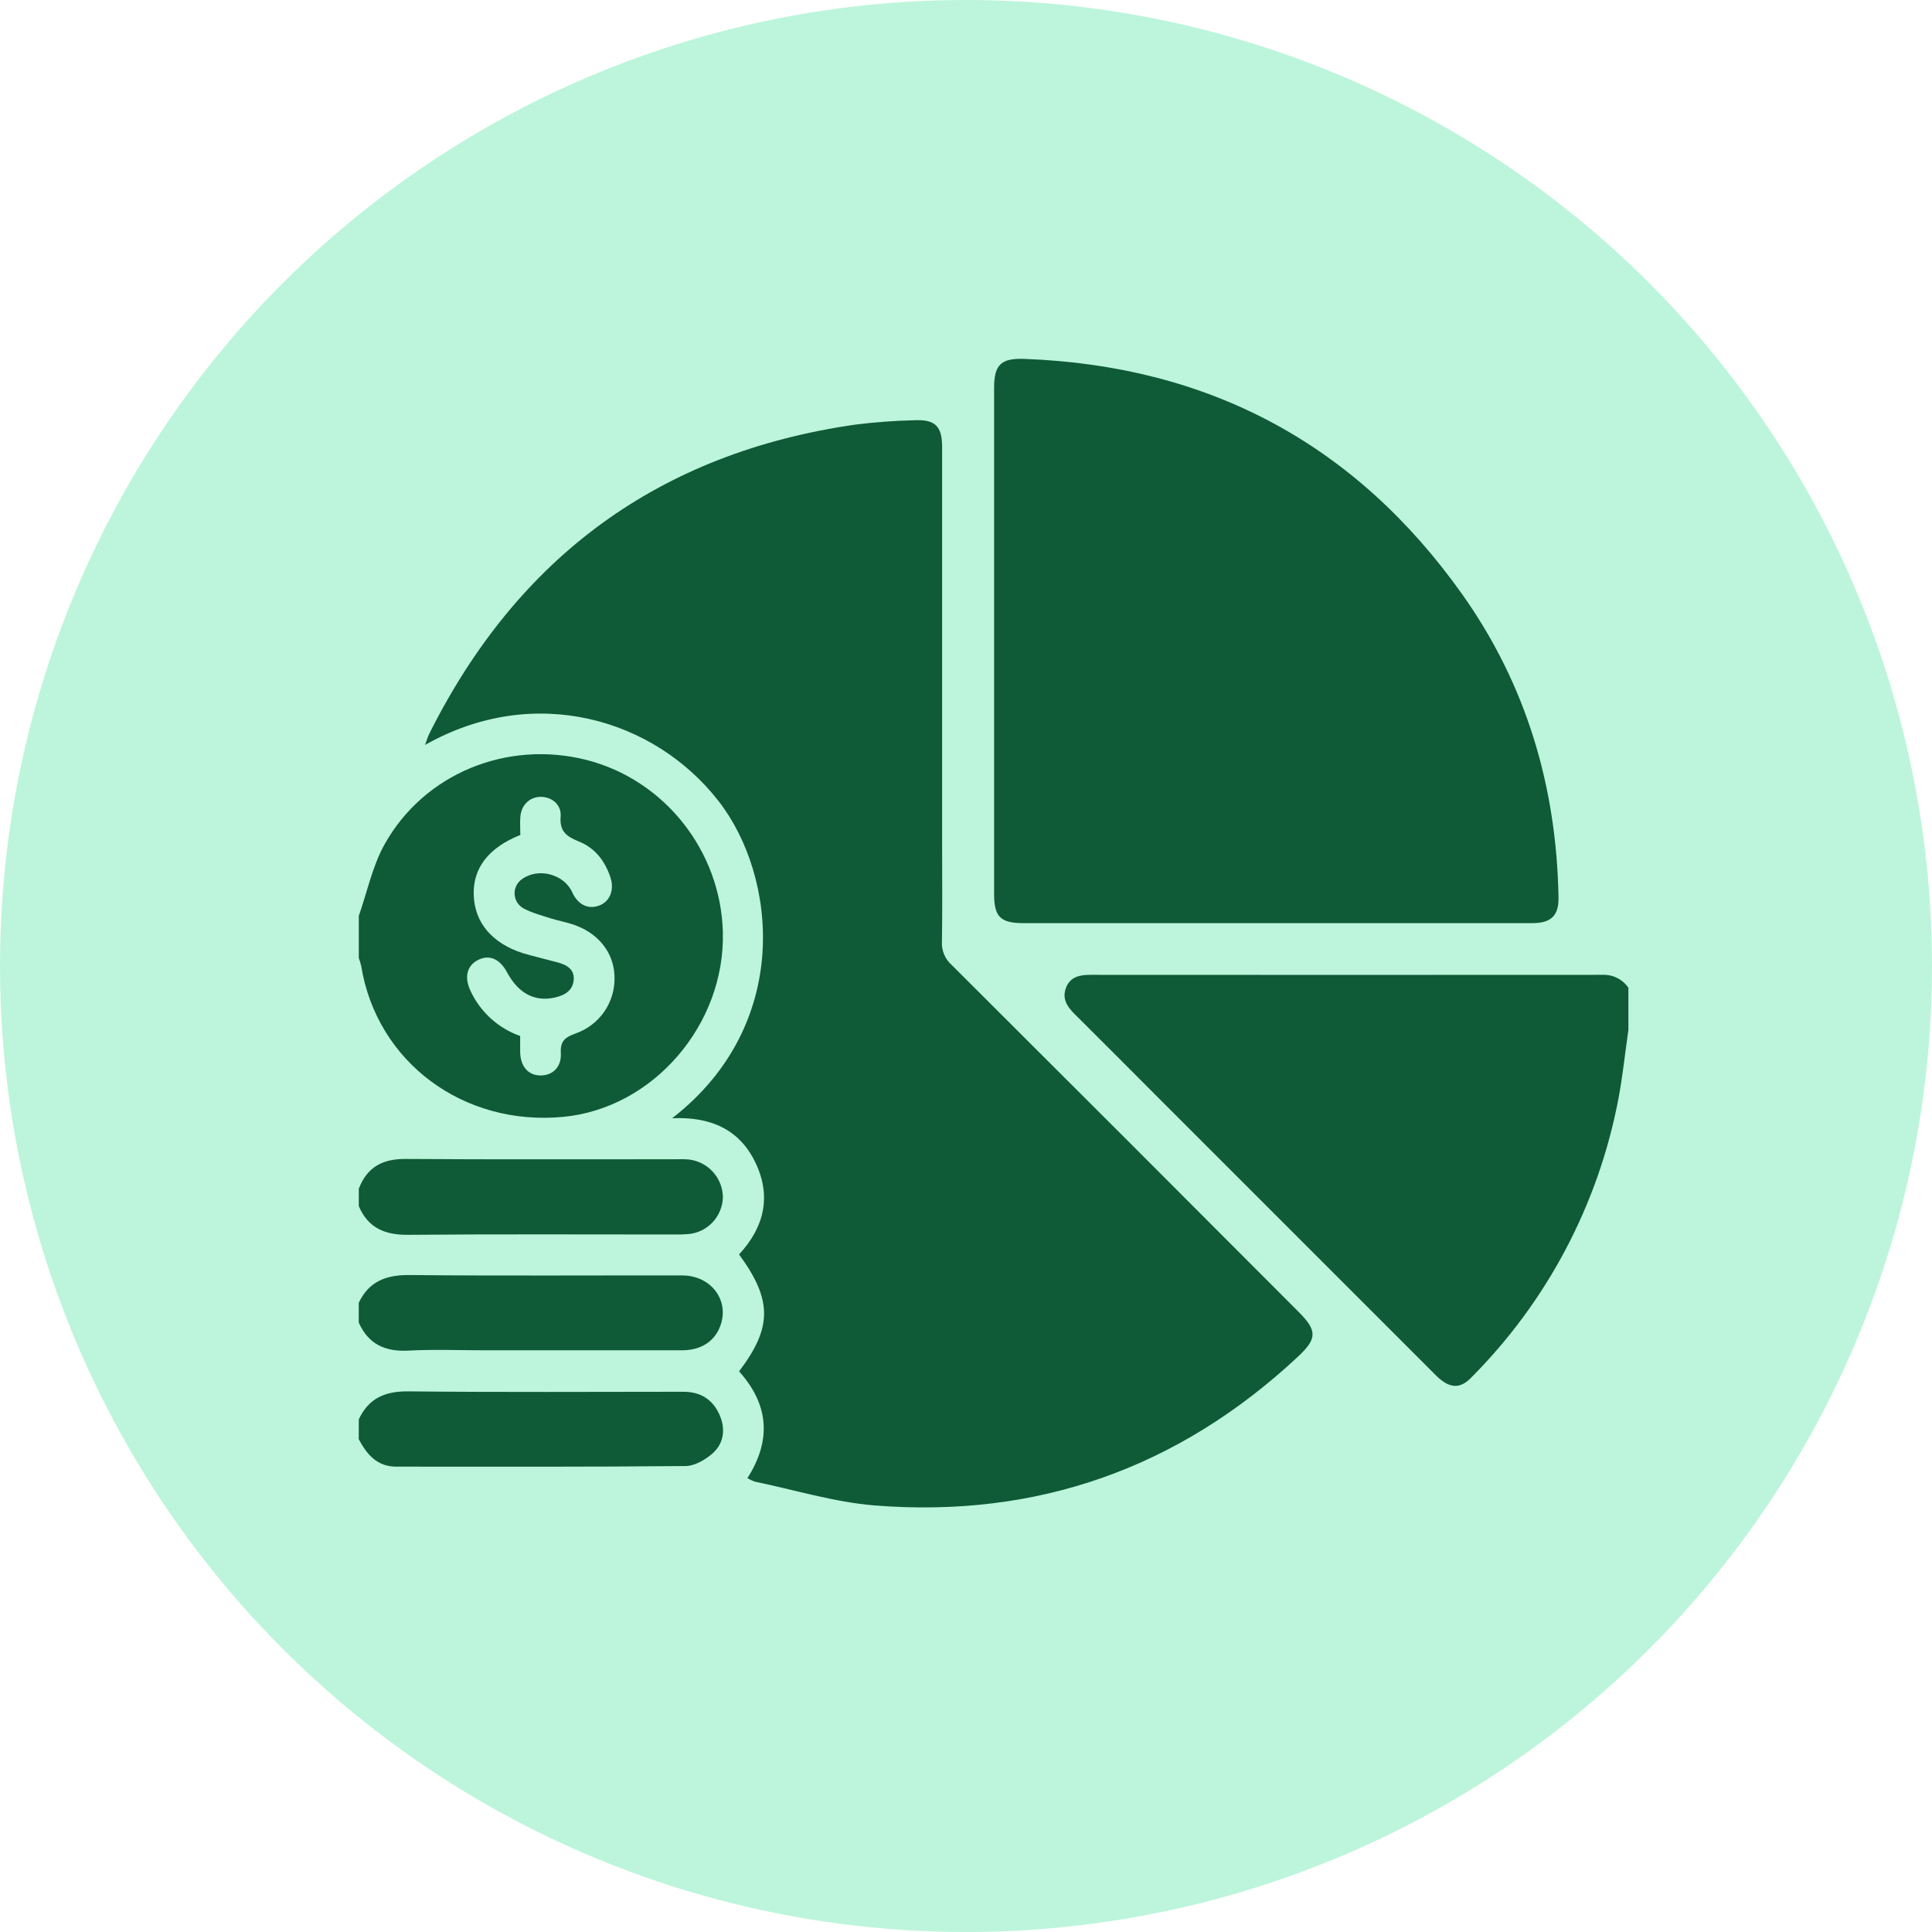 <svg width="70" height="70" viewBox="0 0 70 70" fill="none" xmlns="http://www.w3.org/2000/svg">
<circle cx="35" cy="35" r="35" fill="#BCF5DB"/>
<g clip-path="url(#clip0_229_34)">
<path d="M59 37.318C58.88 38.144 58.795 38.978 58.641 39.797C57.915 43.633 56.052 47.161 53.295 49.923C52.885 50.342 52.499 50.304 52.022 49.828C48.698 46.505 45.374 43.18 42.049 39.855C41.012 38.818 39.978 37.775 38.935 36.74C38.657 36.466 38.472 36.175 38.626 35.782C38.779 35.389 39.122 35.319 39.511 35.32C45.694 35.324 51.877 35.324 58.061 35.32C58.245 35.312 58.427 35.35 58.592 35.433C58.756 35.515 58.897 35.638 59 35.79V37.318Z" fill="#0F5A37"/>
<path d="M13 33.185C13.303 32.318 13.491 31.388 13.932 30.595C15.37 28.021 18.376 26.806 21.249 27.534C24.069 28.253 26.111 30.823 26.19 33.763C26.281 37.117 23.675 40.15 20.418 40.465C16.788 40.816 13.652 38.478 13.089 35.006C13.066 34.906 13.036 34.808 13 34.712V33.185ZM18.846 37.536C18.846 37.733 18.846 37.926 18.846 38.119C18.859 38.64 19.133 38.958 19.574 38.966C20.015 38.974 20.352 38.665 20.32 38.15C20.295 37.713 20.481 37.581 20.849 37.447C21.276 37.3 21.645 37.018 21.9 36.645C22.155 36.271 22.283 35.825 22.265 35.373C22.238 34.5 21.666 33.788 20.735 33.486C20.48 33.403 20.213 33.357 19.957 33.275C19.619 33.164 19.262 33.077 18.955 32.904C18.864 32.852 18.788 32.777 18.733 32.687C18.679 32.596 18.649 32.494 18.645 32.389C18.641 32.284 18.663 32.179 18.711 32.085C18.758 31.991 18.828 31.911 18.915 31.852C19.505 31.424 20.437 31.671 20.735 32.331C20.935 32.776 21.305 32.96 21.709 32.81C22.091 32.671 22.266 32.254 22.121 31.802C21.928 31.203 21.56 30.724 20.979 30.491C20.538 30.313 20.268 30.131 20.313 29.583C20.35 29.143 19.967 28.853 19.559 28.872C19.172 28.889 18.883 29.18 18.852 29.604C18.836 29.826 18.852 30.049 18.852 30.252C17.698 30.713 17.132 31.456 17.164 32.423C17.193 33.422 17.822 34.175 18.945 34.535C19.349 34.655 19.752 34.749 20.155 34.856C20.494 34.944 20.813 35.086 20.787 35.493C20.76 35.901 20.444 36.068 20.087 36.146C19.368 36.303 18.779 35.986 18.374 35.233C18.108 34.737 17.725 34.574 17.319 34.783C16.912 34.991 16.814 35.41 17.05 35.907C17.226 36.284 17.475 36.622 17.784 36.902C18.092 37.182 18.453 37.397 18.846 37.536Z" fill="#0F5A37"/>
<path d="M13 43.069C13.301 42.282 13.871 41.981 14.709 41.991C17.971 42.015 21.233 42 24.496 42.002C24.646 41.995 24.795 41.998 24.944 42.009C25.283 42.045 25.596 42.203 25.826 42.454C26.055 42.705 26.186 43.032 26.192 43.372C26.185 43.712 26.052 44.038 25.819 44.286C25.586 44.534 25.269 44.686 24.93 44.714C24.766 44.727 24.602 44.731 24.438 44.728C21.22 44.728 18.004 44.712 14.786 44.74C13.947 44.747 13.337 44.493 13 43.701V43.069Z" fill="#0F5A37"/>
<path d="M12.999 47.202C13.373 46.415 14.003 46.187 14.852 46.197C18.142 46.23 21.431 46.206 24.72 46.212C25.774 46.212 26.45 47.135 26.091 48.058C25.877 48.612 25.392 48.923 24.708 48.924C22.329 48.924 19.952 48.924 17.575 48.924C16.648 48.924 15.72 48.886 14.795 48.935C13.956 48.98 13.347 48.703 12.998 47.919L12.999 47.202Z" fill="#0F5A37"/>
<path d="M13 51.426C13.36 50.654 13.959 50.403 14.797 50.412C18.117 50.447 21.436 50.428 24.756 50.426C25.355 50.426 25.795 50.681 26.051 51.219C26.29 51.729 26.248 52.251 25.849 52.631C25.589 52.87 25.189 53.11 24.849 53.117C21.351 53.152 17.852 53.139 14.353 53.139C13.661 53.139 13.29 52.693 12.998 52.145L13 51.426Z" fill="#0F5A37"/>
<path d="M27.081 53.555C27.959 52.178 27.858 50.888 26.778 49.687C27.986 48.094 27.985 47.102 26.778 45.45C27.693 44.462 27.96 43.336 27.363 42.107C26.778 40.899 25.713 40.454 24.352 40.517C28.708 37.142 28.166 31.757 26.029 29.017C23.712 26.045 19.369 24.743 15.402 26.99C15.465 26.82 15.497 26.697 15.552 26.587C18.758 20.177 23.884 16.404 30.993 15.384C31.706 15.295 32.422 15.242 33.14 15.226C33.89 15.194 34.135 15.448 34.135 16.203C34.135 21.04 34.135 25.875 34.135 30.711C34.135 31.849 34.147 32.987 34.128 34.125C34.12 34.28 34.146 34.434 34.206 34.577C34.265 34.72 34.355 34.848 34.471 34.952C38.669 39.137 42.862 43.33 47.049 47.53C47.726 48.208 47.729 48.499 47.029 49.153C42.7 53.197 37.571 55.016 31.677 54.544C30.216 54.424 28.781 53.978 27.335 53.679C27.246 53.647 27.161 53.605 27.081 53.555Z" fill="#0F5A37"/>
<path d="M46.29 33.447H37.086C36.248 33.447 36.018 33.22 36.018 32.383V14.064C36.018 13.208 36.268 12.971 37.126 13.004C43.805 13.254 49.114 16.086 52.979 21.533C55.304 24.809 56.399 28.512 56.468 32.521C56.48 33.167 56.198 33.445 55.538 33.446C52.456 33.448 49.373 33.449 46.29 33.447Z" fill="#0F5A37"/>
</g>
<defs>
<clipPath id="clip0_229_34">
<rect width="46" height="41.607" fill="white" transform="translate(13 13)"/>
</clipPath>
</defs>
</svg>
